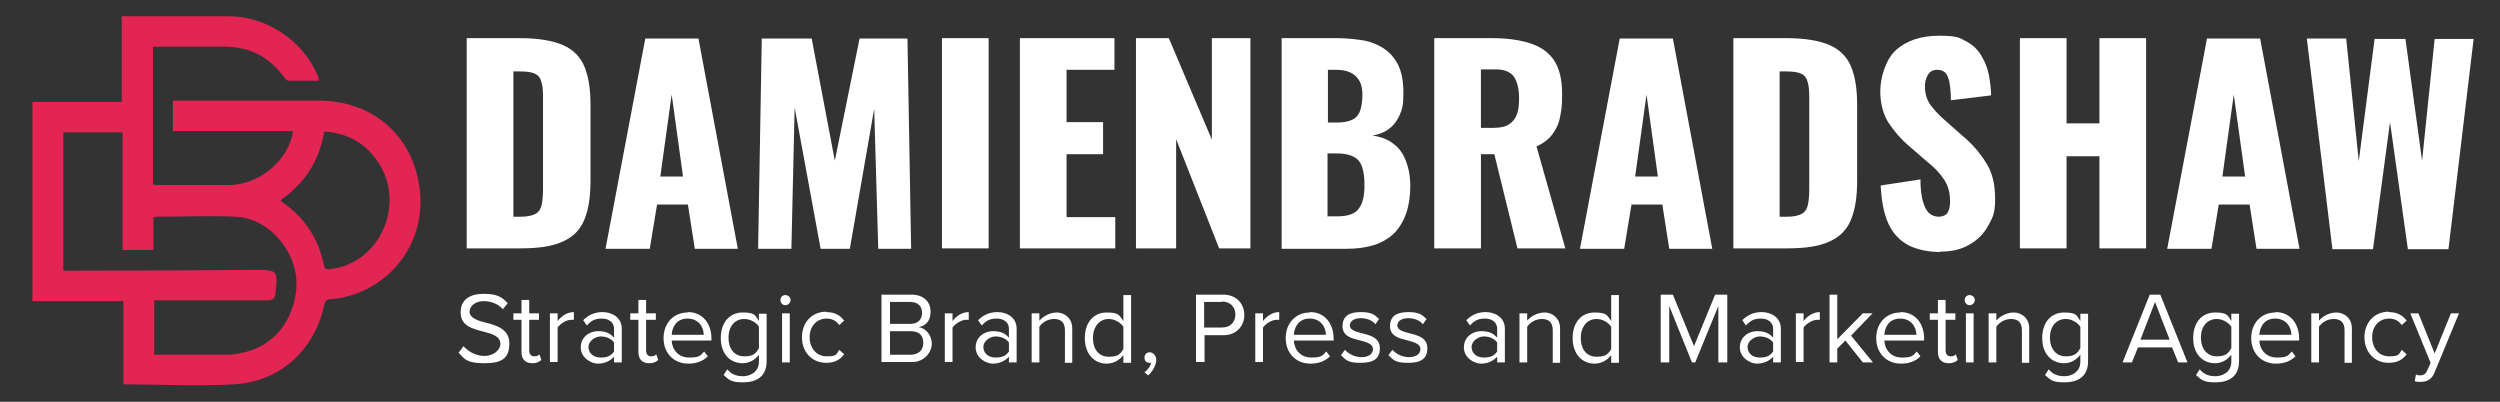 <?xml version="1.0" encoding="UTF-8"?>
<svg xmlns="http://www.w3.org/2000/svg" xmlns:i="http://ns.adobe.com/AdobeIllustrator/10.0/" id="Layer_1" data-name="Layer 1" version="1.1" viewBox="0 0 616 99">
  <rect x="0" y="0" width="616" height="99" fill="#333333" stroke="none"/>
  <defs>
    <style>
      .cls-1 {
        fill: #e32553;
      }

      .cls-1, .cls-2 {
        stroke-width: 0px;
      }

      .cls-2 {
        fill: #fff;
      }
    </style>
  </defs>
  <g>
    <path class="cls-2" d="M115,61.3V9.4h13.1c4.5,0,8,.6,10.6,1.7,2.5,1.1,4.3,2.9,5.3,5.3,1,2.4,1.5,5.5,1.5,9.4v18.8c0,3.9-.5,7.1-1.5,9.5-1,2.5-2.8,4.3-5.3,5.4-2.5,1.2-6,1.7-10.5,1.7h-13.2ZM126.5,53.4h1.8c1.7,0,3-.3,3.8-.8.8-.5,1.2-1.3,1.4-2.3.2-1,.3-2.3.3-3.8v-22.6c0-1.5-.1-2.8-.4-3.7-.2-.9-.7-1.6-1.5-2-.8-.4-2-.6-3.7-.6h-1.7v35.9Z"></path>
    <path class="cls-2" d="M149.2,61.3l9.8-51.8h13.1l9.7,51.8h-10.6l-1.7-10.9h-7.6l-1.8,10.9h-10.8ZM162.8,43.5h5.5l-2.8-20.2-2.8,20.2Z"></path>
    <path class="cls-2" d="M186.8,61.3l.9-51.8h12.3l5.7,30.1,6.1-30.1h11.8l.9,51.8h-8.1l-1-34.5-6,34.5h-7.2l-6.4-34.8-.8,34.8h-8.3Z"></path>
    <path class="cls-2" d="M232.1,61.3V9.4h11.5v51.8h-11.5Z"></path>
    <path class="cls-2" d="M251.3,61.3V9.4h23.3v7.8h-11.8v12.9h9v7.9h-9v15.5h12v7.7h-23.4Z"></path>
    <path class="cls-2" d="M279.9,61.3V9.4h8.1l10.6,25V9.4h9.5v51.8h-7.7l-10.6-26.9v26.9h-9.8Z"></path>
    <path class="cls-2" d="M315.8,61.3V9.4h13.5c2.2,0,4.3.2,6.3.5,2,.3,3.7,1,5.3,2,1.5,1,2.7,2.3,3.6,4.1.9,1.8,1.3,4.1,1.3,7s-.3,3.9-.9,5.3c-.6,1.4-1.5,2.6-2.6,3.4-1.1.9-2.5,1.4-4.1,1.7,2,.3,3.7.9,5.1,2,1.4,1,2.4,2.4,3.1,4.2.7,1.8,1.1,3.9,1.1,6.3s-.4,5-1.1,6.9c-.7,1.9-1.7,3.5-3,4.8-1.3,1.2-3,2.2-4.9,2.8-1.9.6-4.2.9-6.7.9h-15.9ZM327.2,30.2h2.2c1.7,0,3.1-.3,4-.8.9-.5,1.5-1.3,1.8-2.3.3-1,.5-2.3.5-3.7s-.2-2.5-.7-3.4c-.5-.9-1.2-1.6-2.2-2.1-1-.5-2.2-.7-3.6-.7h-2v13.1ZM327.2,53.3h2.4c2.5,0,4.3-.6,5.2-1.9,1-1.3,1.4-3.2,1.4-5.6s-.2-3.5-.6-4.7c-.4-1.2-1.1-2-2.1-2.5-1-.5-2.3-.8-4-.8h-2.4v15.6Z"></path>
    <path class="cls-2" d="M353.4,61.3V9.4h14.3c3.5,0,6.5.4,9.1,1.2,2.6.8,4.6,2.1,6,4.1,1.4,2,2.1,4.8,2.1,8.4s-.2,4-.5,5.7c-.3,1.7-1,3.1-1.9,4.3-.9,1.2-2.2,2.2-3.9,3l7.1,25.1h-11.8l-5.7-23.2h-3.3v23.2h-11.5ZM364.9,31.5h3.2c1.6,0,2.9-.3,3.8-.9s1.5-1.4,1.9-2.5c.4-1.1.5-2.4.5-3.9,0-2.2-.4-3.9-1.2-5.2-.8-1.2-2.3-1.9-4.5-1.9h-3.7v14.3Z"></path>
    <path class="cls-2" d="M389.3,61.3l9.8-51.8h13.1l9.7,51.8h-10.6l-1.7-10.9h-7.6l-1.8,10.9h-10.8ZM403,43.5h5.5l-2.8-20.2-2.8,20.2Z"></path>
    <path class="cls-2" d="M427.1,61.3V9.4h13.1c4.5,0,8,.6,10.6,1.7,2.5,1.1,4.3,2.9,5.3,5.3,1,2.4,1.5,5.5,1.5,9.4v18.8c0,3.9-.5,7.1-1.5,9.5-1,2.5-2.8,4.3-5.3,5.4-2.5,1.2-6,1.7-10.5,1.7h-13.2ZM438.5,53.4h1.8c1.7,0,3-.3,3.8-.8.8-.5,1.2-1.3,1.4-2.3.2-1,.3-2.3.3-3.8v-22.6c0-1.5-.1-2.8-.4-3.7-.2-.9-.7-1.6-1.5-2-.8-.4-2-.6-3.7-.6h-1.7v35.9Z"></path>
    <path class="cls-2" d="M478.3,62.1c-3.2,0-6-.6-8.1-1.7-2.2-1.2-3.8-2.9-4.9-5.3-1.1-2.4-1.7-5.5-1.9-9.4l9.8-1.5c0,2.2.2,4,.6,5.4.4,1.4.9,2.3,1.5,2.9.7.6,1.5.9,2.4.9s2-.4,2.3-1.2c.4-.8.5-1.7.5-2.6,0-2.1-.5-3.9-1.5-5.4-1-1.5-2.4-3-4.2-4.4l-4.5-3.9c-2-1.7-3.6-3.6-5-5.7-1.3-2.1-2-4.7-2-7.8s1.3-7.8,3.9-10.1c2.6-2.3,6.1-3.5,10.6-3.5s5,.5,6.7,1.4c1.7.9,3,2.2,3.8,3.7.9,1.5,1.5,3.1,1.8,4.8.3,1.7.5,3.3.5,4.8l-9.9,1.2c0-1.5-.1-2.9-.3-4-.1-1.1-.5-2-.9-2.6-.5-.6-1.2-.9-2.2-.9s-1.8.4-2.3,1.3c-.5.9-.7,1.8-.7,2.7,0,1.9.5,3.5,1.4,4.7.9,1.2,2.1,2.5,3.6,3.8l4.3,3.8c2.3,1.9,4.2,4.1,5.7,6.5,1.6,2.4,2.3,5.4,2.3,9s-.6,4.6-1.7,6.6c-1.1,2-2.7,3.6-4.7,4.7-2,1.2-4.4,1.7-7.2,1.7Z"></path>
    <path class="cls-2" d="M497.7,61.3V9.4h11.5v21h8.1V9.4h11.5v51.8h-11.5v-22.7h-8.1v22.7h-11.5Z"></path>
    <path class="cls-2" d="M534,61.3l9.8-51.8h13.1l9.7,51.8h-10.6l-1.7-10.9h-7.6l-1.8,10.9h-10.8ZM547.7,43.5h5.5l-2.8-20.2-2.8,20.2Z"></path>
    <path class="cls-2" d="M574.7,61.3l-6.3-51.8h9.7l3.1,30.2,3.9-30.1h7.6l4.1,30,3.1-30h9.6l-6.2,51.8h-10l-4.4-31.3-4.2,31.3h-10.1Z"></path>
  </g>
  <path class="cls-1" d="M30.4,74.2H8V25.1h22V4c1.1,0,2,0,3,0,7.8,0,15.5,0,23.3,0,9.5,0,18.5,6.1,22.1,14.9,0,.2.1.5.2,1-2.6,0-5.1,0-7.5,0-.4,0-.9-.6-1.2-1-3.6-4.9-8.4-7.4-14.6-7.4-5.8,0-11.6,0-17.6,0v34c.4,0,.7.1,1,.1,5.9,0,11.9,0,17.8,0,7.5-.1,14.7-6.2,15.7-13.3h-29.6v-7.5c.7,0,1.5,0,2.2,0,11.2,0,22.5,0,33.7,0,12.7,0,22.5,7.8,24.7,20.3,2.7,15.6-8.6,27.5-21.5,28.6-1,0-1.5.3-1.8,1.4-2.4,11.2-10.9,19-22.4,19.6-8.9.5-17.9,0-27.1,0v-20.7ZM38,87.4c5.9,0,11.6,0,17.3,0,9.8,0,16.7-6.3,17.7-16.1.8-8.6-6.3-17.5-14.9-17.9-6.6-.3-13.3,0-19.9,0,0,0-.2.1-.4.3v7.9h-7.6v-29h-14.6v34.1c1.1,0,1.9,0,2.7,0,14.9,0,29.8-.1,44.7-.2,5.4,0,5.5.2,4.9,5.6-.1,1.5-.7,1.9-2.1,1.9-8.6,0-17.2,0-25.8,0-.7,0-1.3,0-2,0v13.2ZM69.1,49.3c.3.3.4.5.6.6,5.4,3.8,8.8,8.9,10.1,15.4.2,1.1.7,1.1,1.6,1,12.1-1.3,18.7-15.9,11.8-26.3-3.1-4.7-7.5-7.2-13.3-7.6-1.2,7.3-4.9,12.9-10.9,17Z"></path>
  <g>
    <path class="cls-2" d="M114.2,85.3c1.1,1.2,2.9,2.4,5.2,2.4s3.9-1.6,3.9-2.9c0-2-2-2.5-4.2-3.1-2.7-.7-5.6-1.4-5.6-4.7s2.4-4.6,5.7-4.6,4.5.8,5.9,2.3l-1.2,1.5c-1.2-1.4-3-2-4.8-2s-3.4,1.1-3.4,2.6,1.9,2.2,4,2.7c2.7.7,5.8,1.6,5.8,5.1s-1.6,4.9-6.1,4.9-5-1.1-6.4-2.6l1.2-1.6Z"></path>
    <path class="cls-2" d="M128.5,86.7v-7.9h-2v-1.6h2v-3.3h1.9v3.3h2.4v1.6h-2.4v7.5c0,.9.4,1.5,1.2,1.5s1-.2,1.3-.5l.5,1.4c-.5.4-1.1.8-2.2.8-1.8,0-2.7-1-2.7-2.8Z"></path>
    <path class="cls-2" d="M135.5,89.3v-12.1h1.9v1.9c1-1.3,2.4-2.2,4-2.2v1.9c-.2,0-.4,0-.7,0-1.1,0-2.7,1-3.3,1.9v8.5h-1.9Z"></path>
    <path class="cls-2" d="M151.3,89.3v-1.4c-1,1.1-2.4,1.7-4,1.7s-4.2-1.4-4.2-4,2.2-4,4.2-4,3,.5,4,1.6v-2.2c0-1.6-1.3-2.5-3-2.5s-2.6.5-3.7,1.7l-.9-1.3c1.3-1.3,2.8-2,4.8-2s4.7,1.1,4.7,4.1v8.3h-1.9ZM151.3,84.4c-.7-1-2-1.5-3.3-1.5s-3,1.1-3,2.6,1.2,2.6,3,2.6,2.6-.5,3.3-1.5v-2.3Z"></path>
    <path class="cls-2" d="M157.3,86.7v-7.9h-2v-1.6h2v-3.3h1.9v3.3h2.4v1.6h-2.4v7.5c0,.9.4,1.5,1.2,1.5s1-.2,1.3-.5l.5,1.4c-.5.4-1.1.8-2.2.8-1.8,0-2.7-1-2.7-2.8Z"></path>
    <path class="cls-2" d="M169.5,76.9c3.6,0,5.8,2.8,5.8,6.5v.5h-9.8c.1,2.3,1.7,4.2,4.3,4.2s2.8-.5,3.7-1.5l.9,1.2c-1.2,1.2-2.8,1.8-4.8,1.8-3.6,0-6.1-2.6-6.1-6.3s2.5-6.3,5.9-6.3ZM165.5,82.5h7.9c0-1.8-1.2-4-4-4s-3.8,2.2-3.9,4Z"></path>
    <path class="cls-2" d="M179.2,91c1,1.2,2.2,1.7,3.9,1.7s3.9-1,3.9-3.6v-1.7c-.9,1.2-2.3,2.1-4,2.1-3.1,0-5.4-2.3-5.4-6.2s2.2-6.3,5.4-6.3,3.1.8,4,2.1v-1.8h1.9v11.7c0,4-2.8,5.2-5.7,5.2s-3.4-.4-4.9-1.8l.9-1.4ZM187,80.5c-.6-1-2.1-1.9-3.6-1.9-2.4,0-3.9,1.9-3.9,4.6s1.4,4.6,3.9,4.6,2.9-.9,3.6-2v-5.3Z"></path>
    <path class="cls-2" d="M192.3,73.9c0-.7.6-1.2,1.2-1.2s1.3.5,1.3,1.2-.6,1.3-1.3,1.3-1.2-.6-1.2-1.3ZM192.7,89.3v-12.1h1.9v12.1h-1.9Z"></path>
    <path class="cls-2" d="M203.6,76.9c2.2,0,3.5.9,4.4,2.1l-1.2,1.1c-.8-1.1-1.8-1.6-3.1-1.6-2.6,0-4.2,2-4.2,4.6s1.6,4.7,4.2,4.7,2.3-.5,3.1-1.6l1.2,1.1c-.9,1.2-2.2,2.1-4.4,2.1-3.6,0-6-2.7-6-6.3s2.4-6.3,6-6.3Z"></path>
    <path class="cls-2" d="M217.2,89.3v-16.7h7.4c2.9,0,4.7,1.7,4.7,4.2s-1.4,3.5-2.9,3.8c1.8.3,3.2,2.1,3.2,4.1s-1.8,4.5-4.8,4.5h-7.6ZM219.3,79.8h5c1.9,0,2.9-1.1,2.9-2.7s-1-2.7-2.9-2.7h-5v5.4ZM219.3,87.4h5.1c1.9,0,3.1-1.1,3.1-2.9s-1-2.9-3.1-2.9h-5.1v5.7Z"></path>
    <path class="cls-2" d="M232.8,89.3v-12.1h1.9v1.9c1-1.3,2.4-2.2,4-2.2v1.9c-.2,0-.4,0-.7,0-1.1,0-2.7,1-3.3,1.9v8.5h-1.9Z"></path>
    <path class="cls-2" d="M248.6,89.3v-1.4c-1,1.1-2.4,1.7-4,1.7s-4.2-1.4-4.2-4,2.2-4,4.2-4,3,.5,4,1.6v-2.2c0-1.6-1.3-2.5-3-2.5s-2.6.5-3.7,1.7l-.9-1.3c1.3-1.3,2.8-2,4.8-2s4.7,1.1,4.7,4.1v8.3h-1.9ZM248.6,84.4c-.7-1-2-1.5-3.3-1.5s-3,1.1-3,2.6,1.2,2.6,3,2.6,2.6-.5,3.3-1.5v-2.3Z"></path>
    <path class="cls-2" d="M262.4,89.3v-7.9c0-2.1-1.1-2.8-2.7-2.8s-2.9.9-3.6,1.9v8.8h-1.9v-12.1h1.9v1.8c.9-1,2.5-2,4.3-2s3.8,1.3,3.8,3.9v8.5h-1.9Z"></path>
    <path class="cls-2" d="M276.8,89.3v-1.8c-.9,1.2-2.4,2.1-4.1,2.1-3.1,0-5.4-2.4-5.4-6.3s2.2-6.3,5.4-6.3,3.1.8,4.1,2.1v-6.4h1.9v16.7h-1.9ZM276.8,80.5c-.7-1-2.1-1.9-3.6-1.9-2.4,0-3.9,2-3.9,4.7s1.4,4.6,3.9,4.6,2.9-.8,3.6-1.9v-5.5Z"></path>
    <path class="cls-2" d="M282,91.7c.8-.5,1.5-1.5,1.6-2.3,0,0-.2,0-.4,0-.7,0-1.2-.5-1.2-1.3s.6-1.3,1.3-1.3,1.6.7,1.6,1.9-.9,2.9-2,3.8l-.9-.8Z"></path>
    <path class="cls-2" d="M294.7,89.3v-16.7h6.7c3.3,0,5.2,2.3,5.2,5s-1.9,5-5.2,5h-4.6v6.6h-2.1ZM301.1,74.4h-4.4v6.3h4.4c2,0,3.3-1.3,3.3-3.2s-1.3-3.2-3.3-3.2Z"></path>
    <path class="cls-2" d="M309.3,89.3v-12.1h1.9v1.9c1-1.3,2.4-2.2,4-2.2v1.9c-.2,0-.4,0-.7,0-1.1,0-2.7,1-3.3,1.9v8.5h-1.9Z"></path>
    <path class="cls-2" d="M322.8,76.9c3.6,0,5.8,2.8,5.8,6.5v.5h-9.8c.1,2.3,1.7,4.2,4.3,4.2s2.8-.5,3.7-1.5l.9,1.2c-1.2,1.2-2.8,1.8-4.8,1.8-3.6,0-6.1-2.6-6.1-6.3s2.5-6.3,5.9-6.3ZM318.8,82.5h7.9c0-1.8-1.2-4-4-4s-3.8,2.2-3.9,4Z"></path>
    <path class="cls-2" d="M331.5,86.3c.8.9,2.3,1.7,4,1.7s2.8-.8,2.8-2-1.5-1.7-3.1-2.1c-2-.5-4.4-1-4.4-3.5s1.6-3.5,4.5-3.5,3.5.8,4.5,1.7l-.9,1.3c-.7-.9-2-1.5-3.6-1.5s-2.7.7-2.7,1.8,1.4,1.5,2.9,1.9c2.1.5,4.5,1.1,4.5,3.7s-1.6,3.6-4.7,3.6-3.6-.6-4.9-1.9l1-1.3Z"></path>
    <path class="cls-2" d="M343.2,86.3c.8.9,2.3,1.7,4,1.7s2.8-.8,2.8-2-1.5-1.7-3.1-2.1c-2-.5-4.4-1-4.4-3.5s1.6-3.5,4.5-3.5,3.5.8,4.5,1.7l-.9,1.3c-.7-.9-2-1.5-3.6-1.5s-2.7.7-2.7,1.8,1.4,1.5,2.9,1.9c2.1.5,4.5,1.1,4.5,3.7s-1.6,3.6-4.7,3.6-3.6-.6-4.9-1.9l1-1.3Z"></path>
    <path class="cls-2" d="M368.9,89.3v-1.4c-1,1.1-2.4,1.7-4,1.7s-4.2-1.4-4.2-4,2.2-4,4.2-4,3,.5,4,1.6v-2.2c0-1.6-1.3-2.5-3-2.5s-2.6.5-3.7,1.7l-.9-1.3c1.3-1.3,2.8-2,4.8-2s4.7,1.1,4.7,4.1v8.3h-1.9ZM368.9,84.4c-.7-1-2-1.5-3.3-1.5s-3,1.1-3,2.6,1.2,2.6,3,2.6,2.6-.5,3.3-1.5v-2.3Z"></path>
    <path class="cls-2" d="M382.6,89.3v-7.9c0-2.1-1.1-2.8-2.7-2.8s-2.9.9-3.6,1.9v8.8h-1.9v-12.1h1.9v1.8c.8-1,2.5-2,4.3-2s3.8,1.3,3.8,3.9v8.5h-1.9Z"></path>
    <path class="cls-2" d="M397,89.3v-1.8c-.9,1.2-2.4,2.1-4.1,2.1-3.1,0-5.4-2.4-5.4-6.3s2.2-6.3,5.4-6.3,3.1.8,4.1,2.1v-6.4h1.9v16.7h-1.9ZM397,80.5c-.7-1-2.1-1.9-3.6-1.9-2.4,0-3.9,2-3.9,4.7s1.4,4.6,3.9,4.6,2.9-.8,3.6-1.9v-5.5Z"></path>
    <path class="cls-2" d="M423.4,89.3v-13.9l-5.7,13.9h-.8l-5.6-13.9v13.9h-2.1v-16.7h3l5.2,12.7,5.2-12.7h3v16.7h-2.1Z"></path>
    <path class="cls-2" d="M436.9,89.3v-1.4c-1,1.1-2.4,1.7-4,1.7s-4.2-1.4-4.2-4,2.2-4,4.2-4,3,.5,4,1.6v-2.2c0-1.6-1.3-2.5-3-2.5s-2.6.5-3.7,1.7l-.9-1.3c1.3-1.3,2.8-2,4.8-2s4.7,1.1,4.7,4.1v8.3h-1.9ZM436.9,84.4c-.7-1-2-1.5-3.3-1.5s-3,1.1-3,2.6,1.2,2.6,3,2.6,2.6-.5,3.3-1.5v-2.3Z"></path>
    <path class="cls-2" d="M442.5,89.3v-12.1h1.9v1.9c1-1.3,2.4-2.2,4-2.2v1.9c-.2,0-.4,0-.7,0-1.1,0-2.7,1-3.3,1.9v8.5h-1.9Z"></path>
    <path class="cls-2" d="M459,89.3l-4.3-5.4-2,2v3.4h-1.9v-16.7h1.9v11l6.3-6.4h2.4l-5.3,5.5,5.4,6.6h-2.4Z"></path>
    <path class="cls-2" d="M468.3,76.9c3.6,0,5.8,2.8,5.8,6.5v.5h-9.8c.1,2.3,1.7,4.2,4.3,4.2s2.8-.5,3.7-1.5l.9,1.2c-1.2,1.2-2.8,1.8-4.8,1.8-3.6,0-6.1-2.6-6.1-6.3s2.5-6.3,5.9-6.3ZM464.3,82.5h7.9c0-1.8-1.2-4-4-4s-3.8,2.2-3.9,4Z"></path>
    <path class="cls-2" d="M477.5,86.7v-7.9h-2v-1.6h2v-3.3h1.9v3.3h2.4v1.6h-2.4v7.5c0,.9.4,1.5,1.2,1.5s1-.2,1.3-.5l.5,1.4c-.5.4-1.1.8-2.2.8-1.8,0-2.7-1-2.7-2.8Z"></path>
    <path class="cls-2" d="M484.1,73.9c0-.7.6-1.2,1.2-1.2s1.3.5,1.3,1.2-.6,1.3-1.3,1.3-1.2-.6-1.2-1.3ZM484.4,89.3v-12.1h1.9v12.1h-1.9Z"></path>
    <path class="cls-2" d="M498.2,89.3v-7.9c0-2.1-1.1-2.8-2.7-2.8s-2.9.9-3.6,1.9v8.8h-1.9v-12.1h1.9v1.8c.8-1,2.5-2,4.3-2s3.8,1.3,3.8,3.9v8.5h-1.9Z"></path>
    <path class="cls-2" d="M504.8,91c1,1.2,2.2,1.7,3.9,1.7s3.9-1,3.9-3.6v-1.7c-.9,1.2-2.3,2.1-4,2.1-3.1,0-5.4-2.3-5.4-6.2s2.2-6.3,5.4-6.3,3.1.8,4,2.1v-1.8h1.9v11.7c0,4-2.8,5.2-5.7,5.2s-3.4-.4-4.9-1.8l.9-1.4ZM512.6,80.5c-.7-1-2.1-1.9-3.6-1.9-2.4,0-3.9,1.9-3.9,4.6s1.5,4.6,3.9,4.6,2.9-.9,3.6-2v-5.3Z"></path>
    <path class="cls-2" d="M536.7,89.3l-1.5-3.7h-8.4l-1.5,3.7h-2.3l6.7-16.7h2.6l6.7,16.7h-2.3ZM531,74.4l-3.6,9.3h7.2l-3.6-9.3Z"></path>
    <path class="cls-2" d="M542,91c1,1.2,2.2,1.7,3.9,1.7s3.9-1,3.9-3.6v-1.7c-.9,1.2-2.3,2.1-4,2.1-3.1,0-5.4-2.3-5.4-6.2s2.2-6.3,5.4-6.3,3.1.8,4,2.1v-1.8h1.9v11.7c0,4-2.8,5.2-5.7,5.2s-3.4-.4-4.9-1.8l.9-1.4ZM549.8,80.5c-.7-1-2.1-1.9-3.6-1.9-2.4,0-3.9,1.9-3.9,4.6s1.5,4.6,3.9,4.6,2.9-.9,3.6-2v-5.3Z"></path>
    <path class="cls-2" d="M560.7,76.9c3.6,0,5.8,2.8,5.8,6.5v.5h-9.8c.1,2.3,1.7,4.2,4.3,4.2s2.8-.5,3.7-1.5l.9,1.2c-1.2,1.2-2.8,1.8-4.8,1.8-3.6,0-6.1-2.6-6.1-6.3s2.5-6.3,5.9-6.3ZM556.7,82.5h7.9c0-1.8-1.2-4-4-4s-3.8,2.2-3.9,4Z"></path>
    <path class="cls-2" d="M577.7,89.3v-7.9c0-2.1-1.1-2.8-2.7-2.8s-2.9.9-3.6,1.9v8.8h-1.9v-12.1h1.9v1.8c.8-1,2.5-2,4.3-2s3.8,1.3,3.8,3.9v8.5h-1.9Z"></path>
    <path class="cls-2" d="M588.6,76.9c2.2,0,3.5.9,4.4,2.1l-1.2,1.1c-.8-1.1-1.8-1.6-3.1-1.6-2.6,0-4.2,2-4.2,4.6s1.6,4.7,4.2,4.7,2.3-.5,3.1-1.6l1.2,1.1c-.9,1.2-2.2,2.1-4.4,2.1-3.6,0-6-2.7-6-6.3s2.4-6.3,6-6.3Z"></path>
    <path class="cls-2" d="M595.3,92.3c.3.1.7.2,1,.2.8,0,1.4-.3,1.8-1.3l.8-1.8-5-12.2h2l4,9.9,4-9.9h2l-6,14.5c-.7,1.8-1.9,2.4-3.5,2.4-.4,0-1,0-1.4-.2l.3-1.7Z"></path>
  </g>
</svg>
